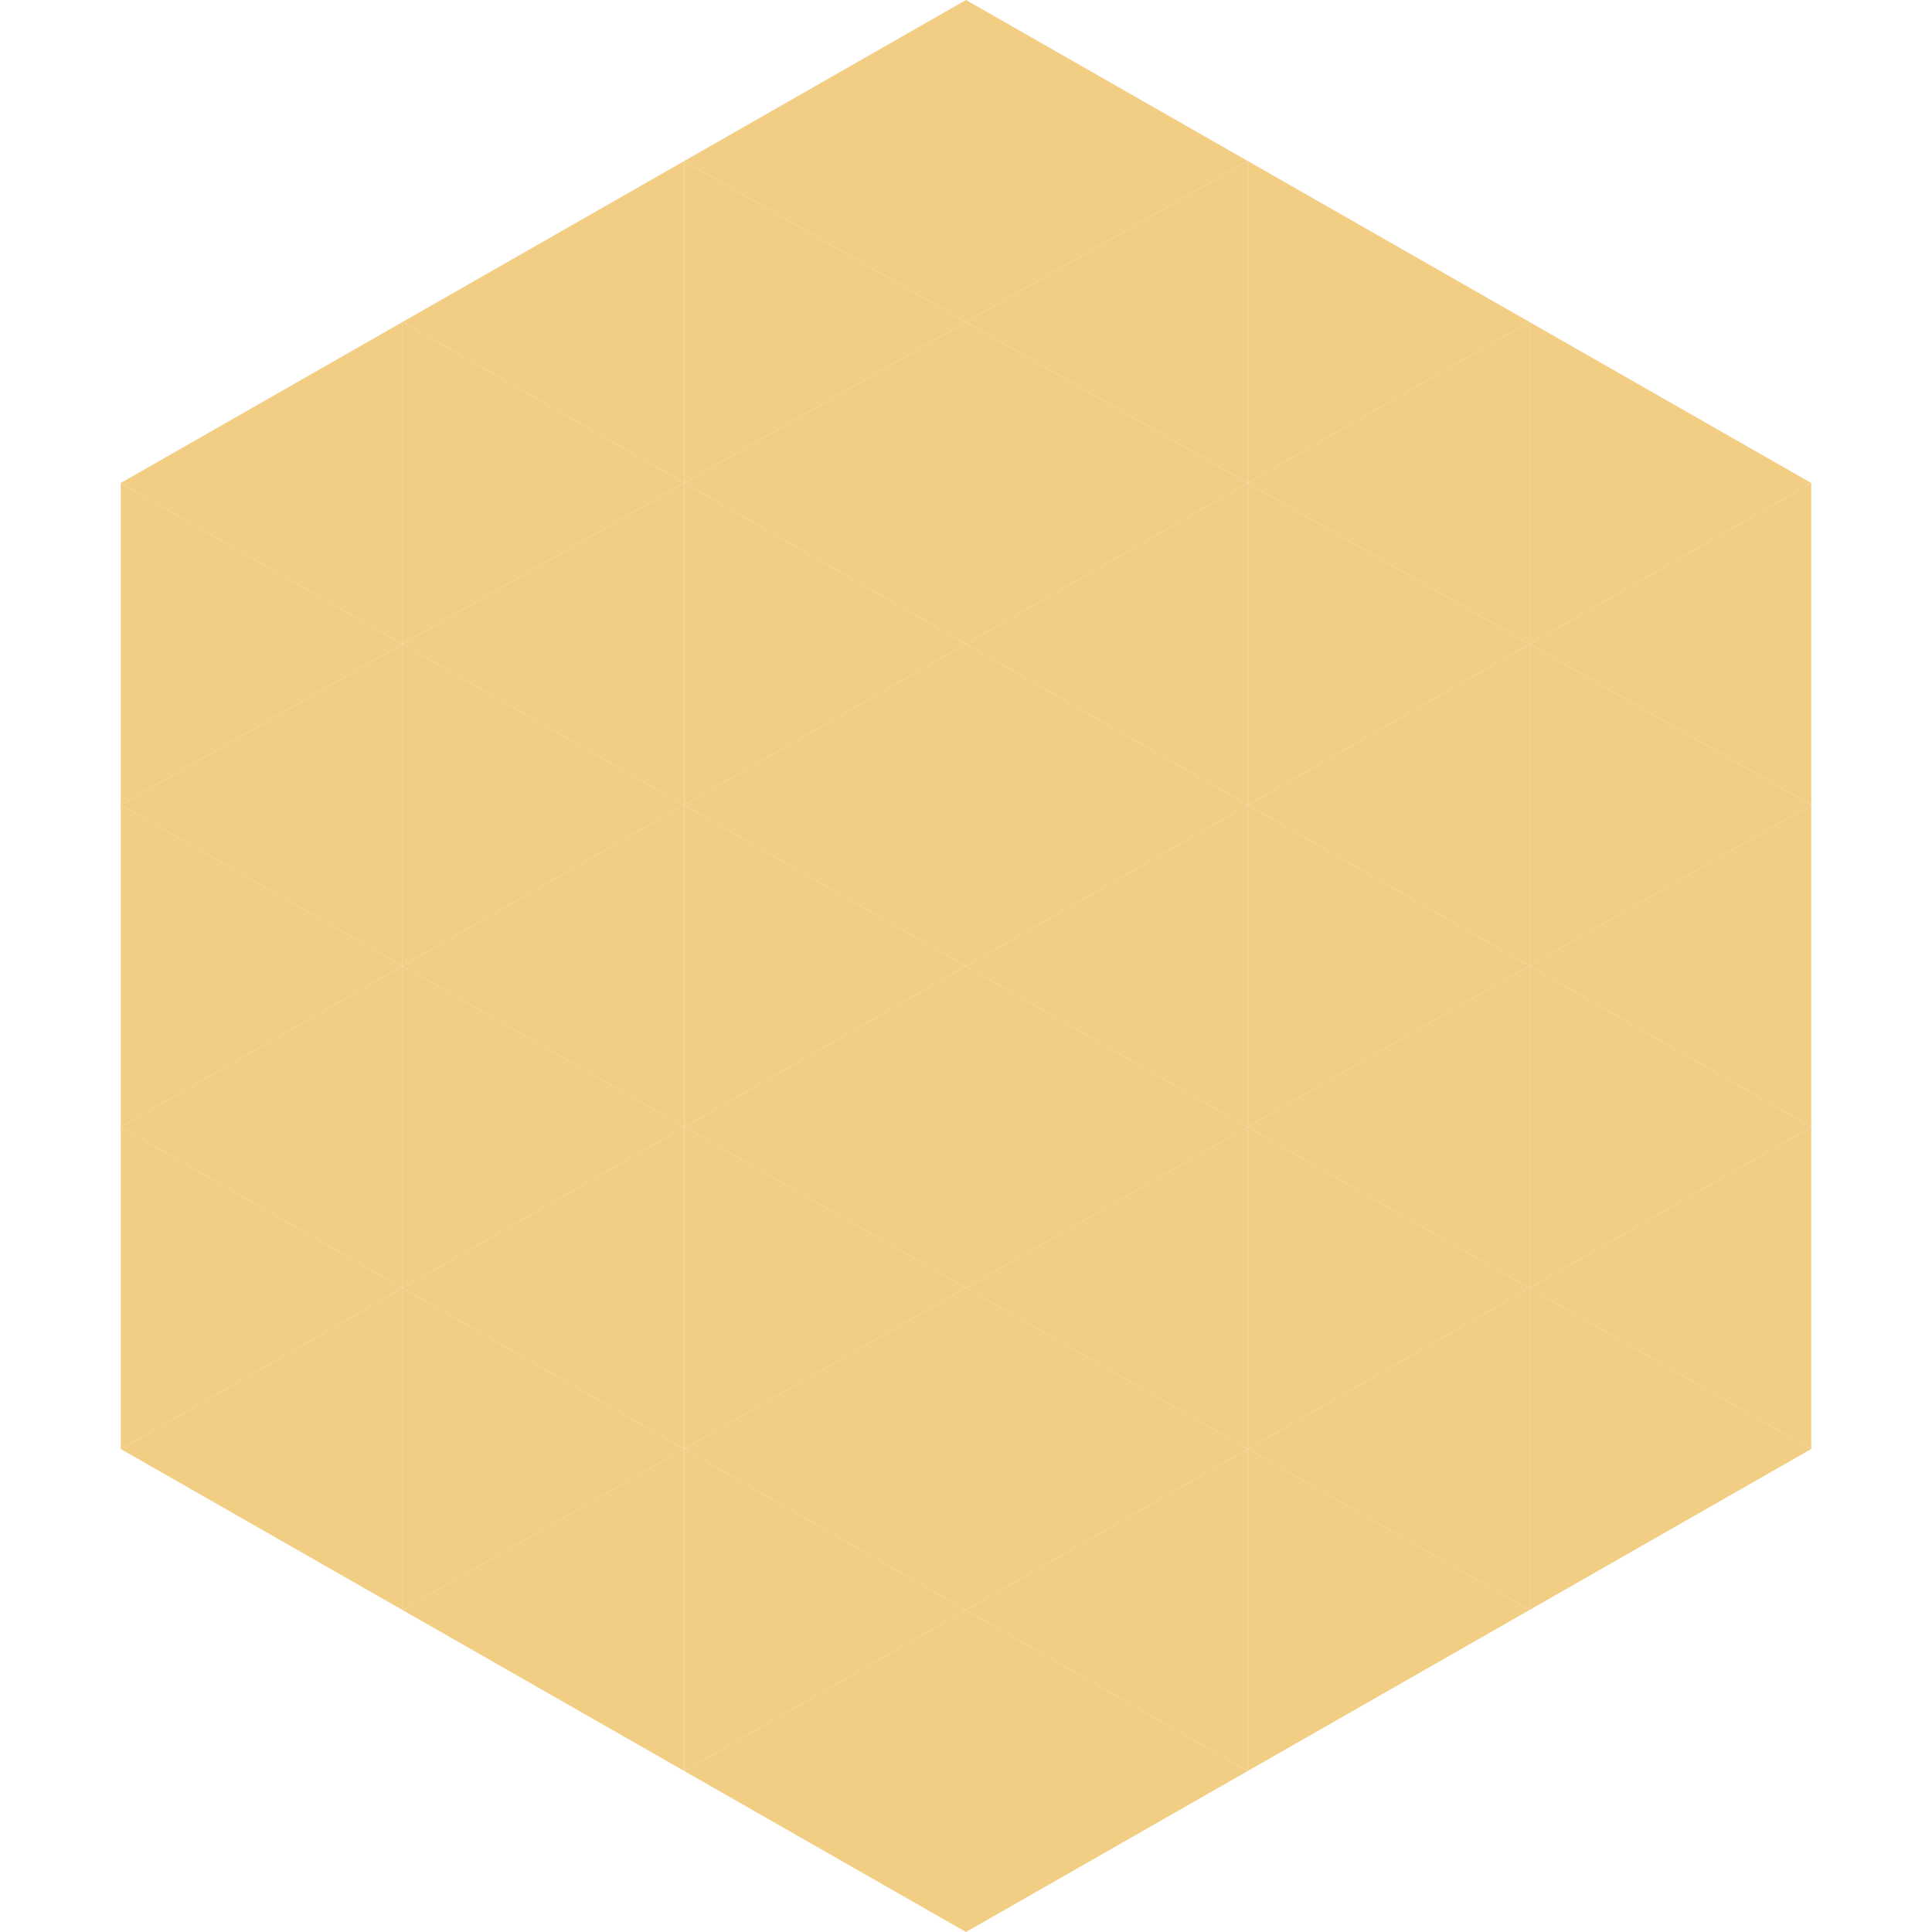 <?xml version="1.0"?>
<!-- Generated by SVGo -->
<svg width="240" height="240"
     xmlns="http://www.w3.org/2000/svg"
     xmlns:xlink="http://www.w3.org/1999/xlink">
<polygon points="50,40 15,60 50,80" style="fill:rgb(242,205,132)" />
<polygon points="190,40 225,60 190,80" style="fill:rgb(242,205,132)" />
<polygon points="15,60 50,80 15,100" style="fill:rgb(242,205,132)" />
<polygon points="225,60 190,80 225,100" style="fill:rgb(242,205,132)" />
<polygon points="50,80 15,100 50,120" style="fill:rgb(242,205,132)" />
<polygon points="190,80 225,100 190,120" style="fill:rgb(242,205,132)" />
<polygon points="15,100 50,120 15,140" style="fill:rgb(242,205,132)" />
<polygon points="225,100 190,120 225,140" style="fill:rgb(242,205,132)" />
<polygon points="50,120 15,140 50,160" style="fill:rgb(242,205,132)" />
<polygon points="190,120 225,140 190,160" style="fill:rgb(242,205,132)" />
<polygon points="15,140 50,160 15,180" style="fill:rgb(242,205,132)" />
<polygon points="225,140 190,160 225,180" style="fill:rgb(242,205,132)" />
<polygon points="50,160 15,180 50,200" style="fill:rgb(242,205,132)" />
<polygon points="190,160 225,180 190,200" style="fill:rgb(242,205,132)" />
<polygon points="15,180 50,200 15,220" style="fill:rgb(255,255,255); fill-opacity:0" />
<polygon points="225,180 190,200 225,220" style="fill:rgb(255,255,255); fill-opacity:0" />
<polygon points="50,0 85,20 50,40" style="fill:rgb(255,255,255); fill-opacity:0" />
<polygon points="190,0 155,20 190,40" style="fill:rgb(255,255,255); fill-opacity:0" />
<polygon points="85,20 50,40 85,60" style="fill:rgb(242,205,132)" />
<polygon points="155,20 190,40 155,60" style="fill:rgb(242,205,132)" />
<polygon points="50,40 85,60 50,80" style="fill:rgb(242,205,132)" />
<polygon points="190,40 155,60 190,80" style="fill:rgb(242,205,132)" />
<polygon points="85,60 50,80 85,100" style="fill:rgb(242,205,132)" />
<polygon points="155,60 190,80 155,100" style="fill:rgb(242,205,132)" />
<polygon points="50,80 85,100 50,120" style="fill:rgb(242,205,132)" />
<polygon points="190,80 155,100 190,120" style="fill:rgb(242,205,132)" />
<polygon points="85,100 50,120 85,140" style="fill:rgb(242,205,132)" />
<polygon points="155,100 190,120 155,140" style="fill:rgb(242,205,132)" />
<polygon points="50,120 85,140 50,160" style="fill:rgb(242,205,132)" />
<polygon points="190,120 155,140 190,160" style="fill:rgb(242,205,132)" />
<polygon points="85,140 50,160 85,180" style="fill:rgb(242,205,132)" />
<polygon points="155,140 190,160 155,180" style="fill:rgb(242,205,132)" />
<polygon points="50,160 85,180 50,200" style="fill:rgb(242,205,132)" />
<polygon points="190,160 155,180 190,200" style="fill:rgb(242,205,132)" />
<polygon points="85,180 50,200 85,220" style="fill:rgb(242,205,132)" />
<polygon points="155,180 190,200 155,220" style="fill:rgb(242,205,132)" />
<polygon points="120,0 85,20 120,40" style="fill:rgb(242,205,132)" />
<polygon points="120,0 155,20 120,40" style="fill:rgb(242,205,132)" />
<polygon points="85,20 120,40 85,60" style="fill:rgb(242,205,132)" />
<polygon points="155,20 120,40 155,60" style="fill:rgb(242,205,132)" />
<polygon points="120,40 85,60 120,80" style="fill:rgb(242,205,132)" />
<polygon points="120,40 155,60 120,80" style="fill:rgb(242,205,132)" />
<polygon points="85,60 120,80 85,100" style="fill:rgb(242,205,132)" />
<polygon points="155,60 120,80 155,100" style="fill:rgb(242,205,132)" />
<polygon points="120,80 85,100 120,120" style="fill:rgb(242,205,132)" />
<polygon points="120,80 155,100 120,120" style="fill:rgb(242,205,132)" />
<polygon points="85,100 120,120 85,140" style="fill:rgb(242,205,132)" />
<polygon points="155,100 120,120 155,140" style="fill:rgb(242,205,132)" />
<polygon points="120,120 85,140 120,160" style="fill:rgb(242,205,132)" />
<polygon points="120,120 155,140 120,160" style="fill:rgb(242,205,132)" />
<polygon points="85,140 120,160 85,180" style="fill:rgb(242,205,132)" />
<polygon points="155,140 120,160 155,180" style="fill:rgb(242,205,132)" />
<polygon points="120,160 85,180 120,200" style="fill:rgb(242,205,132)" />
<polygon points="120,160 155,180 120,200" style="fill:rgb(242,205,132)" />
<polygon points="85,180 120,200 85,220" style="fill:rgb(242,205,132)" />
<polygon points="155,180 120,200 155,220" style="fill:rgb(242,205,132)" />
<polygon points="120,200 85,220 120,240" style="fill:rgb(242,205,132)" />
<polygon points="120,200 155,220 120,240" style="fill:rgb(242,205,132)" />
<polygon points="85,220 120,240 85,260" style="fill:rgb(255,255,255); fill-opacity:0" />
<polygon points="155,220 120,240 155,260" style="fill:rgb(255,255,255); fill-opacity:0" />
</svg>
